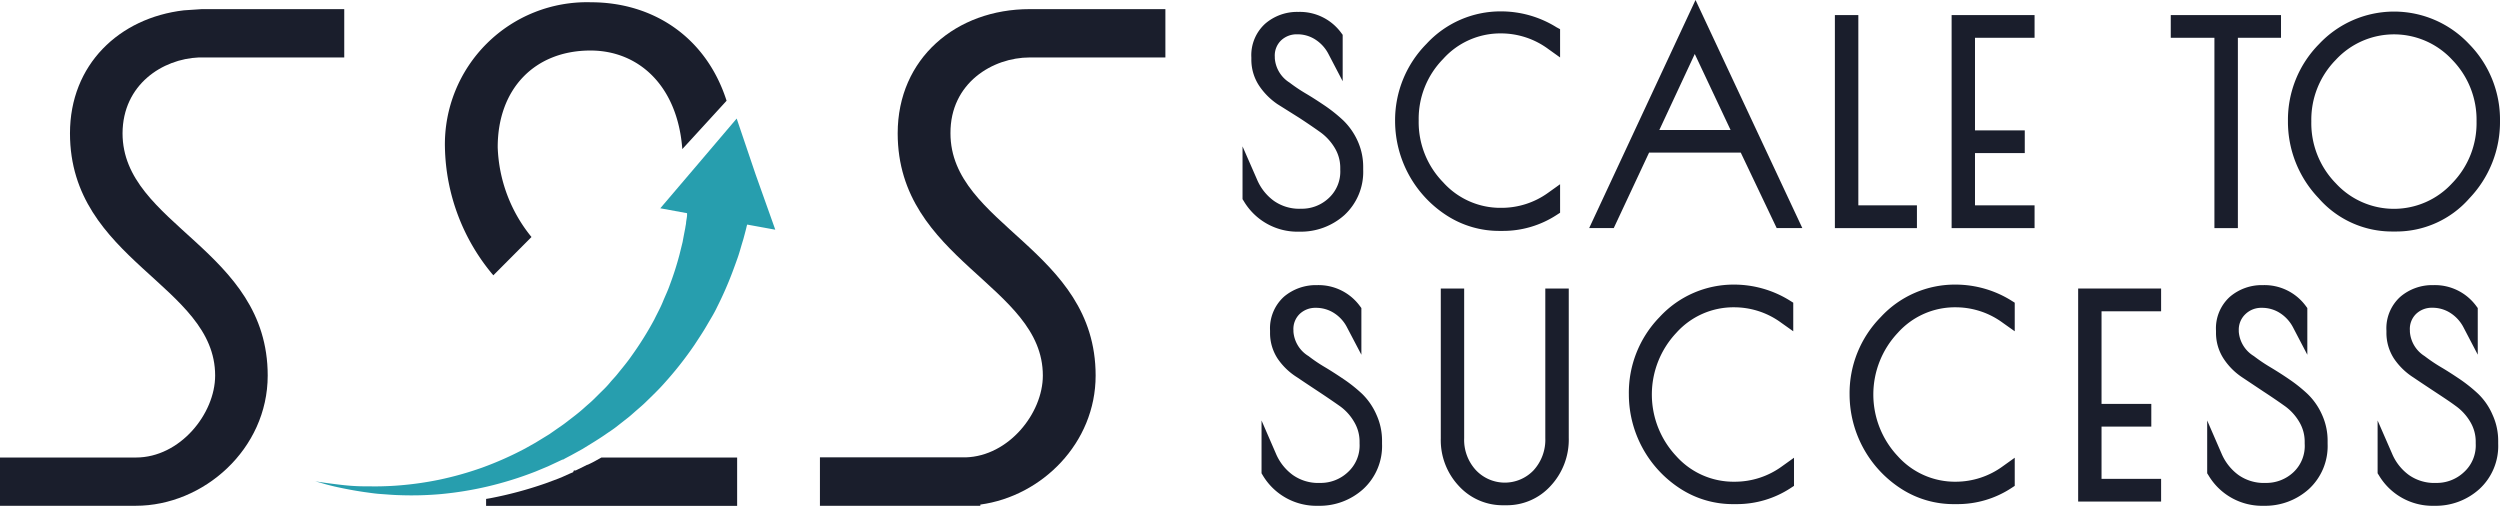 <svg xmlns="http://www.w3.org/2000/svg" id="Calque_1" data-name="Calque 1" viewBox="0 0 331.52 67.08"><defs><style>.cls-1{fill:#1a1e2c;}.cls-2{fill:#279eae;}</style></defs><title>logo-s2s</title><path class="cls-1" d="M96.35,15.74c-2.71-8.45-9.74-13.06-18-13.06A18.84,18.84,0,0,0,59,21.89a27.06,27.06,0,0,0,6.42,17l5.06-5.08A19.84,19.84,0,0,1,66,21.89C66,14.16,70.91,9.08,78.3,9.08c6.37,0,11.55,4.64,12.18,13.07l.92-1Z" transform="translate(0 -2.38)"></path><path class="cls-1" d="M77.89,64l-.55.28-.82.4-.19.09-.1,0-.06,0-.07,0,0,0L76,65l-.41.17-1,.45-.56.23,0,0,0,0-.61.23-1.11.41h0A51.72,51.72,0,0,1,65,68.45l-.54.09v.92H97.75V63.05h-18l-.68.38c-.4.23-.79.42-1.18.6" transform="translate(0 -2.38)"></path><path class="cls-2" d="M42.57,66.42c.5.15,1.25.36,2.22.57s2.14.44,3.51.64c.68.09,1.41.21,2.18.26s1.6.13,2.45.15a43.86,43.86,0,0,0,5.54-.14,45.78,45.78,0,0,0,6.15-1,46.89,46.89,0,0,0,6.42-2l1.63-.68,1.52-.71.38-.18.09,0,0,0,.09-.05.19-.11.78-.41c.51-.28,1-.55,1.54-.85,1-.62,2-1.21,3-1.9.48-.34,1-.66,1.43-1l1.39-1.09c.47-.35.89-.75,1.33-1.13s.88-.75,1.29-1.16c.82-.8,1.65-1.59,2.39-2.43a47.28,47.28,0,0,0,4-5.08c.56-.86,1.13-1.7,1.62-2.55s1-1.65,1.38-2.47a47.27,47.27,0,0,0,2-4.54c.26-.69.5-1.35.73-2s.38-1.23.54-1.76l.23-.76.16-.6c.1-.37.18-.68.24-.94s.07-.24.09-.34l3.73.68-2.62-7.36L97.69,18.1l-5.06,5.95L87.56,30l3.55.65,0,.23c0,.26-.08.58-.13,1,0,.19-.06.39-.09.61s-.07.38-.11.59c-.08.42-.17.88-.26,1.39l-.42,1.7a40.45,40.45,0,0,1-1.28,4c-.25.74-.61,1.46-.93,2.25s-.74,1.53-1.13,2.34a43.7,43.7,0,0,1-3,4.8c-.56.82-1.21,1.58-1.85,2.38-.31.4-.68.76-1,1.15s-.69.78-1.07,1.14l-1.12,1.11c-.37.37-.78.7-1.18,1.06-.78.72-1.64,1.35-2.48,2-.42.33-.87.62-1.31.93l-.66.46-.17.12h0s-.05,0,0,0l0,0-.09.06-.36.22L71,61.09l-1.37.77a44.39,44.39,0,0,1-5.72,2.54,43.76,43.76,0,0,1-5.7,1.6,43.08,43.08,0,0,1-5.29.75c-.82.07-1.62.1-2.38.12s-1.48,0-2.16,0c-1.36,0-2.54-.12-3.52-.24s-1.73-.22-2.25-.3l-.8-.12.78.21" transform="translate(0 -2.38)"></path><path class="cls-1" d="M136.54,10h18V3.59h-18c-9.72,0-17.5,6.51-17.5,16.47,0,16.87,19.25,20.12,19.25,32.12,0,5-4.52,10.68-10.23,10.85H108.73v6.42H130v-.16c8.17-1.11,15.29-8.16,15.29-17.11,0-16.77-19.25-19.93-19.25-32.12C126,13.35,131.68,10,136.54,10Z" transform="translate(0 -2.38)"></path><path class="cls-1" d="M26.35,10h19.3V3.59H26.77l-2.39.16c-8.57,1-15.1,7.19-15.1,16.31,0,16.87,19.25,20.12,19.25,32.12,0,5.08-4.67,10.87-10.5,10.87H0v6.4H18c9,0,17.5-7.52,17.5-17.27,0-16.77-19.25-19.93-19.25-32.12C16.28,13.55,21.59,10.2,26.35,10Z" transform="translate(0 -2.38)"></path><path class="cls-1" d="M178.28,30.9a7.79,7.79,0,0,0,2.49-6v-.35A8.29,8.29,0,0,0,180,21a8.87,8.87,0,0,0-1.89-2.67,20.39,20.39,0,0,0-2.4-1.92c-.86-.58-1.72-1.14-2.57-1.64A21.88,21.88,0,0,1,171,13.33a4.17,4.17,0,0,1-1.95-3.23V9.92a2.78,2.78,0,0,1,.83-2.18A3,3,0,0,1,172,6.93a4.36,4.36,0,0,1,2.42.69,5,5,0,0,1,1.75,1.93l1.88,3.6V7l-.2-.27a6.79,6.79,0,0,0-5.68-2.77,6.48,6.48,0,0,0-4.37,1.54,5.63,5.63,0,0,0-1.86,4.5v.24a6.26,6.26,0,0,0,1,3.46,9,9,0,0,0,2.46,2.49L172.28,18q1.53,1,2.82,1.92A7,7,0,0,1,177,22a5.1,5.1,0,0,1,.73,2.69v.21a4.77,4.77,0,0,1-1.52,3.74,5.2,5.2,0,0,1-3.68,1.42,5.85,5.85,0,0,1-3.61-1.05,6.72,6.72,0,0,1-2.23-2.83l-1.92-4.39v7l.16.25a8.26,8.26,0,0,0,7.34,4.06A8.66,8.66,0,0,0,178.28,30.9Z" transform="translate(0 -2.38)"></path><path class="cls-1" d="M198.89,33h.36a13,13,0,0,0,7.18-2.12l.45-.29V26.81l-1.58,1.13a10.55,10.55,0,0,1-6.21,2,10.19,10.19,0,0,1-7.72-3.39,11.41,11.41,0,0,1-3.24-8.19,11.32,11.32,0,0,1,3.24-8.16,10.19,10.19,0,0,1,7.72-3.39,10.56,10.56,0,0,1,6.21,2.06L206.88,10V6.25L206.41,6a13.91,13.91,0,0,0-7.32-2.11,13.35,13.35,0,0,0-9.93,4.31A14.39,14.39,0,0,0,185,18.43,14.92,14.92,0,0,0,191.92,31,12.8,12.8,0,0,0,198.89,33Z" transform="translate(0 -2.38)"></path><path class="cls-1" d="M210.74,32.62H214l4.68-10h12.16l4.76,10H239L224.84,2.38Zm9.3-13,4.7-10.08,4.75,10.08Z" transform="translate(0 -2.38)"></path><polygon class="cls-1" points="254.2 27.23 246.43 27.23 246.43 2 243.32 2 243.32 30.25 254.2 30.25 254.2 27.23"></polygon><polygon class="cls-1" points="258.8 30.25 269.8 30.25 269.8 27.23 261.9 27.23 261.9 20.3 268.5 20.3 268.5 17.29 261.9 17.29 261.9 5.01 269.8 5.01 269.8 2 258.8 2 258.8 30.25"></polygon><polygon class="cls-1" points="293.65 30.25 296.76 30.25 296.76 5.01 302.48 5.01 302.48 2 287.86 2 287.86 5.01 293.65 5.01 293.65 30.25"></polygon><path class="cls-1" d="M317.19,33.08h.5a12.9,12.9,0,0,0,9.77-4.4,14.65,14.65,0,0,0,4.06-10.27,14.29,14.29,0,0,0-4.1-10.19,13.64,13.64,0,0,0-19.89,0,14.28,14.28,0,0,0-4.13,10.18,14.66,14.66,0,0,0,4.06,10.25A12.91,12.91,0,0,0,317.19,33.08ZM306.5,18.48a11.32,11.32,0,0,1,3.24-8.16,10.51,10.51,0,0,1,15.45,0,11.38,11.38,0,0,1,3.22,8.17,11.39,11.39,0,0,1-3.24,8.19,10.47,10.47,0,0,1-15.43,0A11.39,11.39,0,0,1,306.5,18.48Z" transform="translate(0 -2.38)"></path><path class="cls-1" d="M180.64,54.62a19.6,19.6,0,0,0-2.4-1.92c-.86-.58-1.72-1.14-2.56-1.64a20.76,20.76,0,0,1-2.16-1.46,4.16,4.16,0,0,1-2-3.23v-.18a2.78,2.78,0,0,1,.83-2.18,3,3,0,0,1,2.12-.81,4.42,4.42,0,0,1,2.43.69,4.86,4.86,0,0,1,1.74,1.93l1.89,3.6V43.23l-.2-.27a6.81,6.81,0,0,0-5.69-2.77,6.56,6.56,0,0,0-4.37,1.53,5.66,5.66,0,0,0-1.85,4.51v.24a6.18,6.18,0,0,0,1,3.46A8.67,8.67,0,0,0,172,52.41c.87.59,1.82,1.22,2.85,1.9s1.95,1.31,2.82,1.92a6.65,6.65,0,0,1,1.89,2.08,5.1,5.1,0,0,1,.73,2.69v.21A4.78,4.78,0,0,1,178.73,65a5.26,5.26,0,0,1-3.68,1.42,5.85,5.85,0,0,1-3.61-1.05,6.74,6.74,0,0,1-2.24-2.83l-1.91-4.4v7l.15.25a8.27,8.27,0,0,0,7.34,4.06,8.61,8.61,0,0,0,6-2.22,7.75,7.75,0,0,0,2.49-6v-.35a8.29,8.29,0,0,0-.74-3.5A8.73,8.73,0,0,0,180.64,54.62Z" transform="translate(0 -2.38)"></path><path class="cls-1" d="M204.92,60.47a6,6,0,0,1-1.55,4.27,5.27,5.27,0,0,1-7.64,0,5.92,5.92,0,0,1-1.57-4.25V40.64h-3.1V60.51a8.87,8.87,0,0,0,2.4,6.32,7.87,7.87,0,0,0,5.93,2.55h.34a7.82,7.82,0,0,0,5.9-2.57,9,9,0,0,0,2.4-6.37V40.64h-3.11Z" transform="translate(0 -2.38)"></path><path class="cls-1" d="M230,40.12a13.35,13.35,0,0,0-9.93,4.31A14.37,14.37,0,0,0,216,54.7a14.9,14.9,0,0,0,6.9,12.53,12.79,12.79,0,0,0,7,2h.37a13,13,0,0,0,7.17-2.12l.46-.3V63.08l-1.58,1.13A10.6,10.6,0,0,1,230,66.26a10.19,10.19,0,0,1-7.71-3.39,11.93,11.93,0,0,1,0-16.35A10.17,10.17,0,0,1,230,43.13a10.54,10.54,0,0,1,6.22,2.06l1.58,1.12V42.52l-.48-.3A14,14,0,0,0,230,40.12Z" transform="translate(0 -2.38)"></path><path class="cls-1" d="M259.33,40.12a13.35,13.35,0,0,0-9.93,4.31,14.37,14.37,0,0,0-4.13,10.27,14.9,14.9,0,0,0,6.9,12.53,12.79,12.79,0,0,0,7,2h.37a13,13,0,0,0,7.17-2.12l.46-.3V63.08l-1.58,1.13a10.6,10.6,0,0,1-6.22,2.05,10.19,10.19,0,0,1-7.71-3.39,11.93,11.93,0,0,1,0-16.35,10.17,10.17,0,0,1,7.71-3.39,10.54,10.54,0,0,1,6.22,2.06l1.58,1.12V42.52l-.48-.3A14,14,0,0,0,259.33,40.12Z" transform="translate(0 -2.38)"></path><polygon class="cls-1" points="275.58 66.51 286.58 66.51 286.58 63.5 278.68 63.5 278.68 56.57 285.28 56.57 285.28 53.56 278.68 53.56 278.68 41.28 286.58 41.28 286.58 38.26 275.58 38.26 275.58 66.51"></polygon><path class="cls-1" d="M306,54.62a19.6,19.6,0,0,0-2.4-1.92c-.84-.58-1.71-1.13-2.56-1.64a21.88,21.88,0,0,1-2.16-1.46,4.16,4.16,0,0,1-2-3.23v-.18A2.83,2.83,0,0,1,297.8,44a3,3,0,0,1,2.12-.8,4.38,4.38,0,0,1,2.42.69,5,5,0,0,1,1.75,1.93l1.88,3.6V43.23l-.2-.27a6.8,6.8,0,0,0-5.69-2.77,6.51,6.51,0,0,0-4.36,1.53,5.63,5.63,0,0,0-1.86,4.51v.24a6.26,6.26,0,0,0,1,3.46,8.67,8.67,0,0,0,2.46,2.48l2.85,1.9q1.53,1,2.82,1.92a6.8,6.8,0,0,1,1.9,2.08,5.1,5.1,0,0,1,.73,2.69v.21A4.78,4.78,0,0,1,304.13,65a5.26,5.26,0,0,1-3.68,1.42,5.85,5.85,0,0,1-3.61-1.05,6.82,6.82,0,0,1-2.24-2.83l-1.91-4.4v7l.16.25a8.25,8.25,0,0,0,7.33,4.06,8.65,8.65,0,0,0,6-2.22,7.75,7.75,0,0,0,2.48-6v-.35a8.29,8.29,0,0,0-.74-3.5A8.73,8.73,0,0,0,306,54.62Z" transform="translate(0 -2.38)"></path><path class="cls-1" d="M328.64,54.62a20.26,20.26,0,0,0-2.39-1.92c-.86-.58-1.72-1.14-2.57-1.64a21.88,21.88,0,0,1-2.16-1.46,4.17,4.17,0,0,1-1.95-3.23v-.18A2.78,2.78,0,0,1,320.4,44a3,3,0,0,1,2.12-.81,4.38,4.38,0,0,1,2.42.69,5,5,0,0,1,1.75,1.93l1.88,3.6V43.23l-.2-.27a6.8,6.8,0,0,0-5.69-2.77,6.51,6.51,0,0,0-4.36,1.53,5.63,5.63,0,0,0-1.86,4.51v.24a6.26,6.26,0,0,0,1,3.46A8.8,8.8,0,0,0,320,52.41c.87.59,1.82,1.22,2.85,1.9s2,1.31,2.82,1.92a6.8,6.8,0,0,1,1.9,2.08,5.1,5.1,0,0,1,.73,2.69v.21A4.78,4.78,0,0,1,326.73,65a5.26,5.26,0,0,1-3.68,1.42,5.85,5.85,0,0,1-3.61-1.05,6.72,6.72,0,0,1-2.23-2.83l-1.92-4.4v7l.16.25a8.26,8.26,0,0,0,7.34,4.06,8.62,8.62,0,0,0,6-2.22,7.75,7.75,0,0,0,2.49-6v-.35a8.29,8.29,0,0,0-.75-3.5A8.56,8.56,0,0,0,328.64,54.62Z" transform="translate(0 -2.38)"></path></svg>